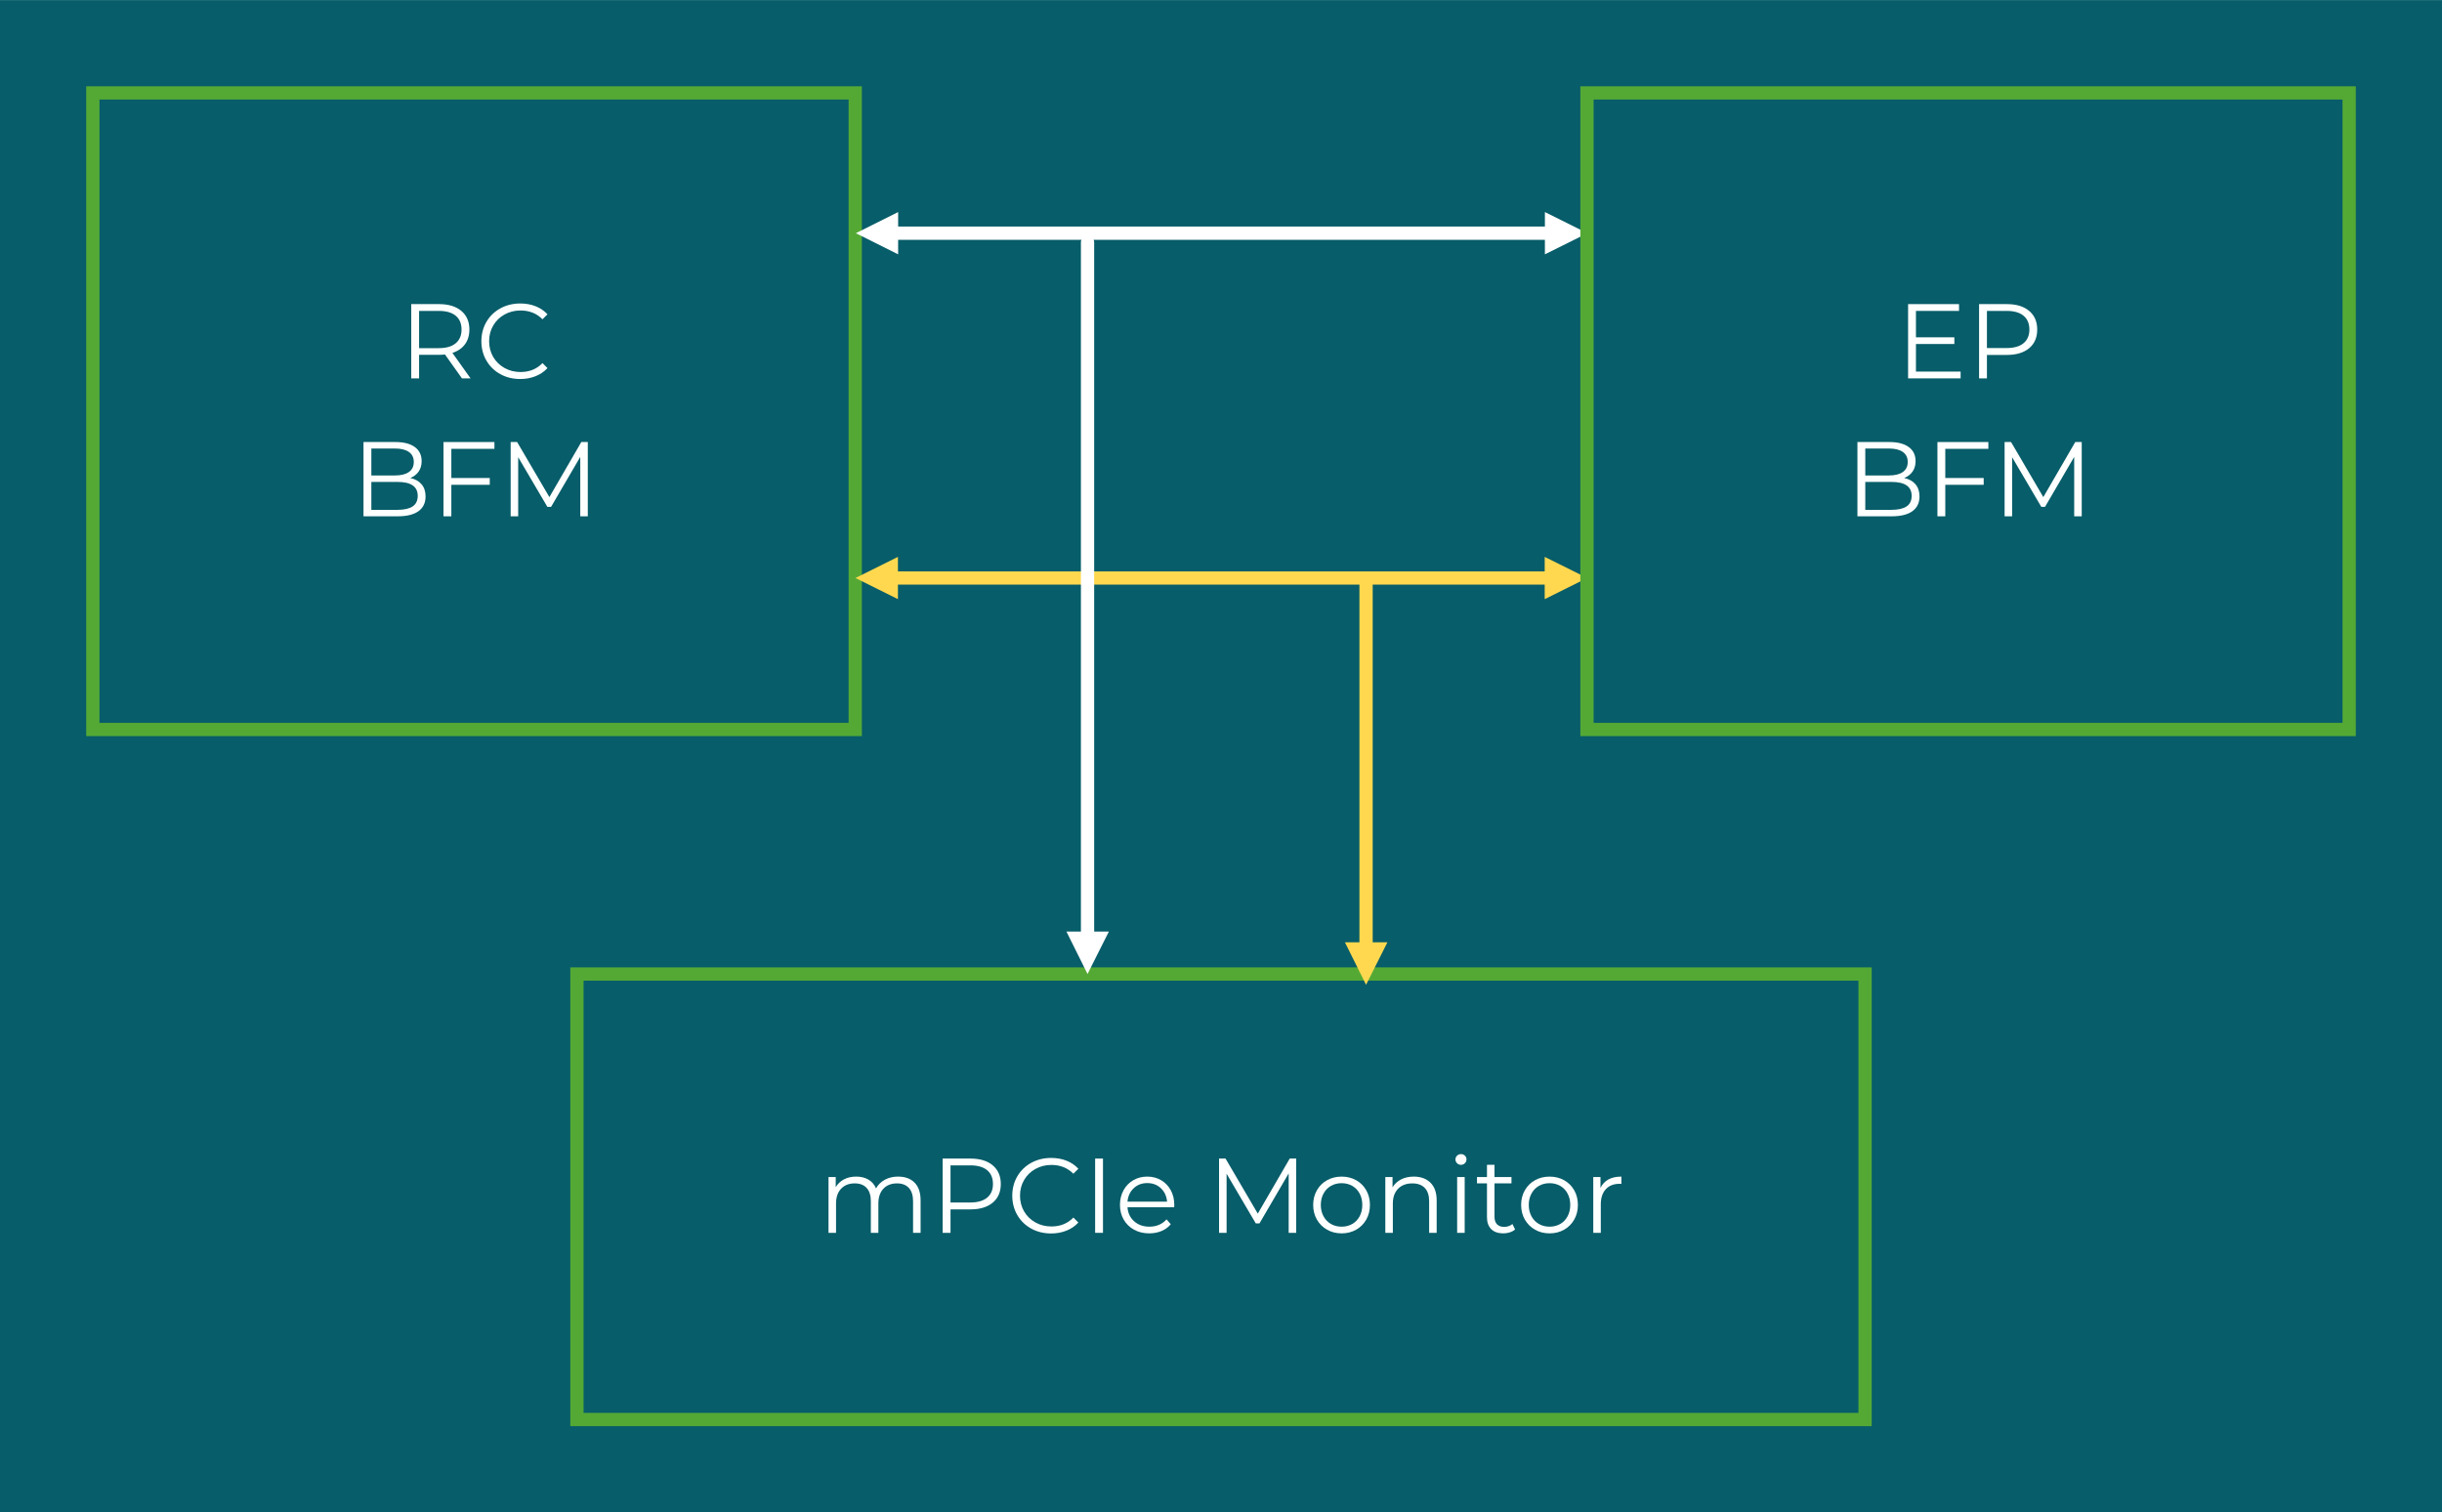 <?xml version="1.0" encoding="UTF-8"?> <svg xmlns="http://www.w3.org/2000/svg" xmlns:xlink="http://www.w3.org/1999/xlink" xmlns:xodm="http://www.corel.com/coreldraw/odm/2003" xml:space="preserve" width="8.008in" height="4.96in" version="1.1" style="shape-rendering:geometricPrecision; text-rendering:geometricPrecision; image-rendering:optimizeQuality; fill-rule:evenodd; clip-rule:evenodd" viewBox="0 0 8049.18 4984.97"> <defs> <style type="text/css"> .str1 {stroke:#FFD84F;stroke-width:43.71;stroke-linecap:round;stroke-linejoin:round;stroke-miterlimit:2.613} .str2 {stroke:white;stroke-width:43.71;stroke-linecap:round;stroke-linejoin:round;stroke-miterlimit:2.613} .str0 {stroke:#54A935;stroke-width:43.71;stroke-linecap:square;stroke-miterlimit:2.613} .fil1 {fill:none} .fil0 {fill:#075D69} .fil3 {fill:#FFD84F} .fil4 {fill:white} .fil2 {fill:#FEFFFF;fill-rule:nonzero} </style> </defs> <g id="Layer_x0020_1">  <g id="_2287073429856"> <polygon class="fil0" points="-0,0 -0,4984.97 8049.18,4984.97 8049.18,0 "></polygon> <polygon class="fil1 str0" points="1901.64,4678.96 6147.54,4678.96 6147.54,3210.38 1901.64,3210.38 "></polygon> <path class="fil2" d="M2960.27 3878.19c23.08,0 41.21,6.64 54.38,19.94 13.17,13.29 19.76,32.87 19.76,58.75l0 106.67 -24.83 0 0 -104.22c0,-19.12 -4.6,-33.69 -13.81,-43.71 -9.21,-10.03 -22.21,-15.04 -38.99,-15.04 -19.12,0 -34.16,5.89 -45.11,17.66 -10.96,11.77 -16.44,28.04 -16.44,48.79l0 96.52 -24.83 0 0 -104.22c0,-19.12 -4.61,-33.69 -13.81,-43.71 -9.21,-10.03 -22.33,-15.04 -39.34,-15.04 -18.89,0 -33.86,5.89 -44.94,17.66 -11.08,11.77 -16.61,28.04 -16.61,48.79l0 96.52 -24.83 0 0 -183.95 23.78 0 0 33.57c6.53,-11.19 15.62,-19.82 27.28,-25.88 11.66,-6.06 25.06,-9.09 40.22,-9.09 15.39,0 28.74,3.26 40.04,9.79 11.31,6.53 19.76,16.2 25.35,29.02 6.76,-12.12 16.5,-21.63 29.2,-28.5 12.71,-6.88 27.22,-10.32 43.54,-10.32z"></path> <path id="_1" class="fil2" d="M3198.78 3818.74c31.24,0 55.72,7.46 73.44,22.38 17.72,14.92 26.58,35.44 26.58,61.55 0,26.11 -8.86,46.57 -26.58,61.38 -17.72,14.8 -42.2,22.21 -73.44,22.21l-65.75 0 0 77.29 -25.88 0 0 -244.81 91.63 0zm-0.7 144.79c24.25,0 42.78,-5.3 55.61,-15.91 12.82,-10.61 19.24,-25.59 19.24,-44.94 0,-19.82 -6.41,-35.03 -19.24,-45.64 -12.82,-10.61 -31.36,-15.91 -55.61,-15.91l-65.05 0 0 122.4 65.05 0z"></path> <path id="_2" class="fil2" d="M3464.58 4065.64c-24.24,0 -46.1,-5.36 -65.57,-16.09 -19.47,-10.73 -34.74,-25.59 -45.81,-44.59 -11.08,-19 -16.61,-40.27 -16.61,-63.82 0,-23.55 5.54,-44.83 16.61,-63.83 11.08,-19 26.41,-33.86 45.99,-44.59 19.58,-10.73 41.5,-16.09 65.75,-16.09 18.18,0 34.97,3.03 50.36,9.09 15.38,6.06 28.44,14.92 39.17,26.58l-16.44 16.44c-19.12,-19.35 -43.25,-29.03 -72.39,-29.03 -19.35,0 -36.95,4.43 -52.81,13.29 -15.86,8.86 -28.27,20.98 -37.25,36.37 -8.97,15.39 -13.46,32.64 -13.46,51.76 0,19.12 4.49,36.37 13.46,51.76 8.98,15.39 21.39,27.51 37.25,36.37 15.85,8.86 33.46,13.29 52.81,13.29 29.38,0 53.51,-9.79 72.39,-29.38l16.44 16.44c-10.72,11.66 -23.84,20.58 -39.34,26.75 -15.5,6.18 -32.35,9.27 -50.53,9.27z"></path> <polygon id="_3" class="fil2" points="3609.71,3818.74 3635.59,3818.74 3635.59,4063.55 3609.71,4063.55 "></polygon> <path id="_4" class="fil2" d="M3870.26 3979.26l-153.88 0c1.4,19.12 8.74,34.56 22.03,46.34 13.29,11.77 30.07,17.66 50.36,17.66 11.43,0 21.92,-2.04 31.48,-6.12 9.56,-4.08 17.83,-10.08 24.83,-18.01l13.99 16.09c-8.16,9.79 -18.36,17.25 -30.6,22.38 -12.24,5.13 -25.7,7.69 -40.39,7.69 -18.89,0 -35.61,-4.02 -50.19,-12.06 -14.57,-8.04 -25.94,-19.18 -34.1,-33.4 -8.16,-14.22 -12.24,-30.31 -12.24,-48.26 0,-17.95 3.9,-34.04 11.71,-48.26 7.81,-14.22 18.53,-25.3 32.17,-33.22 13.64,-7.93 28.97,-11.89 45.99,-11.89 17.02,0 32.29,3.96 45.81,11.89 13.53,7.93 24.13,18.94 31.83,33.05 7.69,14.11 11.54,30.25 11.54,48.44l-0.35 7.69zm-88.83 -79.74c-17.72,0 -32.58,5.65 -44.59,16.96 -12.01,11.31 -18.83,26.05 -20.46,44.24l130.45 0c-1.63,-18.19 -8.45,-32.93 -20.46,-44.24 -12.01,-11.31 -26.99,-16.96 -44.94,-16.96z"></path> <polygon class="fil2" points="4272.44,3818.74 4272.44,4063.55 4247.61,4063.55 4247.61,3867.7 4151.44,4032.42 4139.2,4032.42 4043.02,3868.75 4043.02,4063.55 4018.19,4063.55 4018.19,3818.74 4039.53,3818.74 4145.84,4000.25 4251.11,3818.74 "></polygon> <path id="_1_0" class="fil2" d="M4422.13 4065.3c-17.72,0 -33.69,-4.02 -47.92,-12.06 -14.22,-8.04 -25.41,-19.18 -33.57,-33.4 -8.16,-14.22 -12.24,-30.31 -12.24,-48.26 0,-17.95 4.08,-34.04 12.24,-48.26 8.16,-14.22 19.35,-25.3 33.57,-33.22 14.23,-7.93 30.2,-11.89 47.92,-11.89 17.72,0 33.69,3.96 47.91,11.89 14.22,7.93 25.35,19 33.4,33.22 8.04,14.22 12.06,30.31 12.06,48.26 0,17.95 -4.02,34.04 -12.06,48.26 -8.04,14.23 -19.18,25.36 -33.4,33.4 -14.22,8.04 -30.19,12.06 -47.91,12.06zm0 -22.03c13.05,0 24.77,-2.97 35.15,-8.92 10.38,-5.94 18.48,-14.4 24.3,-25.35 5.83,-10.96 8.74,-23.43 8.74,-37.42 0,-13.99 -2.92,-26.46 -8.74,-37.42 -5.83,-10.96 -13.93,-19.41 -24.3,-25.36 -10.38,-5.94 -22.09,-8.92 -35.15,-8.92 -13.06,0 -24.77,2.97 -35.15,8.92 -10.38,5.95 -18.53,14.4 -24.48,25.36 -5.95,10.96 -8.92,23.43 -8.92,37.42 0,13.99 2.97,26.46 8.92,37.42 5.94,10.96 14.1,19.41 24.48,25.35 10.38,5.95 22.09,8.92 35.15,8.92z"></path> <path id="_2_1" class="fil2" d="M4659.94 3878.19c23.08,0 41.44,6.7 55.08,20.11 13.64,13.41 20.46,32.93 20.46,58.58l0 106.67 -24.83 0 0 -104.22c0,-19.12 -4.78,-33.69 -14.34,-43.71 -9.56,-10.03 -23.2,-15.04 -40.92,-15.04 -19.82,0 -35.5,5.89 -47.04,17.66 -11.54,11.77 -17.31,28.04 -17.31,48.79l0 96.52 -24.83 0 0 -183.95 23.78 0 0 33.92c6.76,-11.19 16.14,-19.88 28.15,-26.06 12.01,-6.18 25.94,-9.27 41.79,-9.27z"></path> <path id="_3_2" class="fil2" d="M4802.98 3879.59l24.83 0 0 183.95 -24.83 0 0 -183.95zm12.59 -40.22c-5.13,0 -9.44,-1.75 -12.94,-5.25 -3.49,-3.5 -5.24,-7.69 -5.24,-12.59 0,-4.66 1.75,-8.74 5.24,-12.24 3.5,-3.5 7.81,-5.25 12.94,-5.25 5.13,0 9.45,1.69 12.94,5.07 3.49,3.38 5.24,7.4 5.24,12.06 0,5.13 -1.75,9.44 -5.24,12.94 -3.5,3.5 -7.81,5.25 -12.94,5.25z"></path> <path id="_4_3" class="fil2" d="M4993.92 4052.36c-4.66,4.19 -10.43,7.4 -17.31,9.62 -6.88,2.22 -14.05,3.32 -21.51,3.32 -17.25,0 -30.54,-4.67 -39.87,-13.99 -9.33,-9.33 -13.99,-22.5 -13.99,-39.52l0 -111.22 -32.87 0 0 -20.98 32.87 0 0 -40.22 24.83 0 0 40.22 55.96 0 0 20.98 -55.96 0 0 109.81c0,10.96 2.74,19.29 8.22,25 5.48,5.71 13.35,8.57 23.61,8.57 5.13,0 10.08,-0.82 14.86,-2.45 4.78,-1.63 8.92,-3.96 12.42,-7l8.74 17.84z"></path> <path id="_5" class="fil2" d="M5107.58 4065.3c-17.72,0 -33.69,-4.02 -47.92,-12.06 -14.22,-8.04 -25.41,-19.18 -33.57,-33.4 -8.16,-14.22 -12.24,-30.31 -12.24,-48.26 0,-17.95 4.08,-34.04 12.24,-48.26 8.16,-14.22 19.35,-25.3 33.57,-33.22 14.23,-7.93 30.2,-11.89 47.92,-11.89 17.72,0 33.69,3.96 47.91,11.89 14.22,7.93 25.35,19 33.4,33.22 8.04,14.22 12.06,30.31 12.06,48.26 0,17.95 -4.02,34.04 -12.06,48.26 -8.04,14.23 -19.18,25.36 -33.4,33.4 -14.22,8.04 -30.19,12.06 -47.91,12.06zm0 -22.03c13.05,0 24.77,-2.97 35.15,-8.92 10.38,-5.94 18.48,-14.4 24.3,-25.35 5.83,-10.96 8.74,-23.43 8.74,-37.42 0,-13.99 -2.92,-26.46 -8.74,-37.42 -5.83,-10.96 -13.93,-19.41 -24.3,-25.36 -10.38,-5.94 -22.09,-8.92 -35.15,-8.92 -13.06,0 -24.77,2.97 -35.15,8.92 -10.38,5.95 -18.53,14.4 -24.48,25.36 -5.95,10.96 -8.92,23.43 -8.92,37.42 0,13.99 2.97,26.46 8.92,37.42 5.94,10.96 14.1,19.41 24.48,25.35 10.38,5.95 22.09,8.92 35.15,8.92z"></path> <path id="_6" class="fil2" d="M5275.45 3915.61c5.83,-12.36 14.51,-21.68 26.05,-27.98 11.54,-6.3 25.82,-9.44 42.84,-9.44l0 24.13 -5.95 -0.35c-19.35,0 -34.51,5.94 -45.46,17.83 -10.96,11.89 -16.44,28.56 -16.44,50.01l0 93.73 -24.83 0 0 -183.95 23.78 0 0 36.02z"></path> <line class="fil1 str1" x1="4502.73" y1="1905.05" x2="4502.73" y2="3123.64"></line> <polygon class="fil3" points="4573.09,3105.88 4502.73,3245.9 4433.06,3105.88 "></polygon> <polygon class="fil1 str0" points="306.01,2404.37 2818.99,2404.37 2818.99,306.01 306.01,306.01 "></polygon> <path class="fil2" d="M1522.69 1247l-55.96 -78.69c-6.3,0.7 -12.82,1.05 -19.59,1.05l-65.75 0 0 77.64 -25.88 0 0 -244.81 91.63 0c31.24,0 55.72,7.46 73.44,22.38 17.72,14.92 26.58,35.44 26.58,61.55 0,19.12 -4.84,35.26 -14.51,48.44 -9.67,13.17 -23.49,22.67 -41.44,28.5l59.8 83.93 -28.32 0zm-76.24 -99.67c24.25,0 42.78,-5.36 55.61,-16.09 12.82,-10.72 19.24,-25.76 19.24,-45.11 0,-19.82 -6.41,-35.03 -19.24,-45.64 -12.82,-10.61 -31.36,-15.91 -55.61,-15.91l-65.05 0 0 122.75 65.05 0z"></path> <path id="_1_4" class="fil2" d="M1714.69 1249.09c-24.24,0 -46.1,-5.36 -65.57,-16.09 -19.47,-10.73 -34.74,-25.59 -45.81,-44.59 -11.08,-19 -16.61,-40.27 -16.61,-63.82 0,-23.55 5.54,-44.83 16.61,-63.83 11.08,-19 26.41,-33.86 45.99,-44.59 19.58,-10.73 41.5,-16.09 65.75,-16.09 18.18,0 34.97,3.03 50.36,9.09 15.38,6.06 28.44,14.92 39.17,26.58l-16.44 16.44c-19.12,-19.35 -43.25,-29.03 -72.39,-29.03 -19.35,0 -36.95,4.43 -52.81,13.29 -15.86,8.86 -28.27,20.98 -37.25,36.37 -8.97,15.39 -13.46,32.64 -13.46,51.76 0,19.12 4.49,36.37 13.46,51.76 8.98,15.39 21.39,27.51 37.25,36.37 15.85,8.86 33.46,13.29 52.81,13.29 29.38,0 53.51,-9.79 72.39,-29.38l16.44 16.44c-10.72,11.66 -23.84,20.58 -39.34,26.75 -15.5,6.18 -32.35,9.27 -50.53,9.27z"></path> <path class="fil2" d="M1352.37 1575.38c16.09,3.5 28.51,10.43 37.25,20.81 8.74,10.38 13.11,23.72 13.11,40.04 0,20.98 -7.75,37.13 -23.26,48.44 -15.5,11.31 -38.41,16.96 -68.72,16.96l-112.61 0 0 -244.81 105.62 0c27.28,0 48.44,5.48 63.48,16.44 15.04,10.96 22.55,26.46 22.55,46.51 0,13.52 -3.32,25 -9.97,34.45 -6.64,9.45 -15.8,16.5 -27.45,21.16zm-128.35 -97.22l0 88.83 77.99 0c19.82,0 35.09,-3.79 45.81,-11.36 10.72,-7.58 16.09,-18.59 16.09,-33.05 0,-14.45 -5.36,-25.47 -16.09,-33.05 -10.73,-7.58 -26,-11.36 -45.81,-11.36l-77.99 0zm86.38 202.14c21.91,0 38.47,-3.73 49.66,-11.19 11.19,-7.46 16.79,-19.12 16.79,-34.98 0,-30.54 -22.15,-45.81 -66.45,-45.81l-86.38 0 0 91.98 86.38 0z"></path> <polygon id="_1_5" class="fil2" points="1487.72,1479.21 1487.72,1575.38 1614.32,1575.38 1614.32,1597.77 1487.72,1597.77 1487.72,1701.64 1461.83,1701.64 1461.83,1456.83 1629.7,1456.83 1629.7,1479.21 "></polygon> <polygon id="_2_6" class="fil2" points="1937.46,1456.83 1937.46,1701.64 1912.63,1701.64 1912.63,1505.79 1816.46,1670.51 1804.21,1670.51 1708.04,1506.84 1708.04,1701.64 1683.21,1701.64 1683.21,1456.83 1704.55,1456.83 1810.86,1638.34 1916.13,1456.83 "></polygon> <line class="fil1 str2" x1="2943.31" y1="768.44" x2="5109.97" y2="768.44"></line> <polygon class="fil4" points="2960.39,838.11 2821.04,768.44 2960.39,698.77 "></polygon> <polygon class="fil4" points="5092.22,698.77 5232.24,768.44 5092.22,838.11 "></polygon> <line class="fil1 str1" x1="5109.29" y1="1905.05" x2="2941.94" y2="1905.05"></line> <polygon class="fil3" points="5091.53,1835.38 5231.56,1905.05 5091.53,1974.73 "></polygon> <polygon class="fil3" points="2959.7,1974.73 2819.67,1905.05 2959.7,1835.38 "></polygon> <polygon class="fil1 str0" points="5230.88,2404.37 7743.17,2404.37 7743.17,306.01 5230.88,306.01 "></polygon> <polygon class="fil2" points="6462.47,1224.62 6462.47,1247 6289.35,1247 6289.35,1002.19 6457.22,1002.19 6457.22,1024.57 6315.24,1024.57 6315.24,1111.65 6441.84,1111.65 6441.84,1133.69 6315.24,1133.69 6315.24,1224.62 "></polygon> <path id="_1_7" class="fil2" d="M6614.95 1002.19c31.24,0 55.72,7.46 73.44,22.38 17.72,14.92 26.58,35.44 26.58,61.55 0,26.11 -8.86,46.57 -26.58,61.38 -17.72,14.8 -42.2,22.21 -73.44,22.21l-65.75 0 0 77.29 -25.88 0 0 -244.81 91.63 0zm-0.7 144.79c24.25,0 42.78,-5.3 55.61,-15.91 12.82,-10.61 19.24,-25.59 19.24,-44.94 0,-19.82 -6.41,-35.03 -19.24,-45.64 -12.82,-10.61 -31.36,-15.91 -55.61,-15.91l-65.05 0 0 122.4 65.05 0z"></path> <path class="fil2" d="M6276.59 1575.38c16.09,3.5 28.51,10.43 37.25,20.81 8.74,10.38 13.11,23.72 13.11,40.04 0,20.98 -7.75,37.13 -23.26,48.44 -15.5,11.31 -38.41,16.96 -68.72,16.96l-112.61 0 0 -244.81 105.62 0c27.28,0 48.44,5.48 63.48,16.44 15.04,10.96 22.55,26.46 22.55,46.51 0,13.52 -3.32,25 -9.97,34.45 -6.64,9.45 -15.8,16.5 -27.45,21.16zm-128.35 -97.22l0 88.83 77.99 0c19.82,0 35.09,-3.79 45.81,-11.36 10.72,-7.58 16.09,-18.59 16.09,-33.05 0,-14.45 -5.36,-25.47 -16.09,-33.05 -10.73,-7.58 -26,-11.36 -45.81,-11.36l-77.99 0zm86.38 202.14c21.91,0 38.47,-3.73 49.66,-11.19 11.19,-7.46 16.79,-19.12 16.79,-34.98 0,-30.54 -22.15,-45.81 -66.45,-45.81l-86.38 0 0 91.98 86.38 0z"></path> <polygon id="_1_8" class="fil2" points="6411.93,1479.21 6411.93,1575.38 6538.53,1575.38 6538.53,1597.77 6411.93,1597.77 6411.93,1701.64 6386.05,1701.64 6386.05,1456.83 6553.92,1456.83 6553.92,1479.21 "></polygon> <polygon id="_2_9" class="fil2" points="6861.68,1456.83 6861.68,1701.64 6836.85,1701.64 6836.85,1505.79 6740.67,1670.51 6728.43,1670.51 6632.26,1506.84 6632.26,1701.64 6607.43,1701.64 6607.43,1456.83 6628.76,1456.83 6735.08,1638.34 6840.34,1456.83 "></polygon> <line class="fil1 str2" x1="3584.7" y1="798.5" x2="3584.7" y2="3088.12"></line> <polygon class="fil4" points="3655.05,3070.35 3584.7,3210.38 3515.03,3070.35 "></polygon> </g> </g> </svg> 